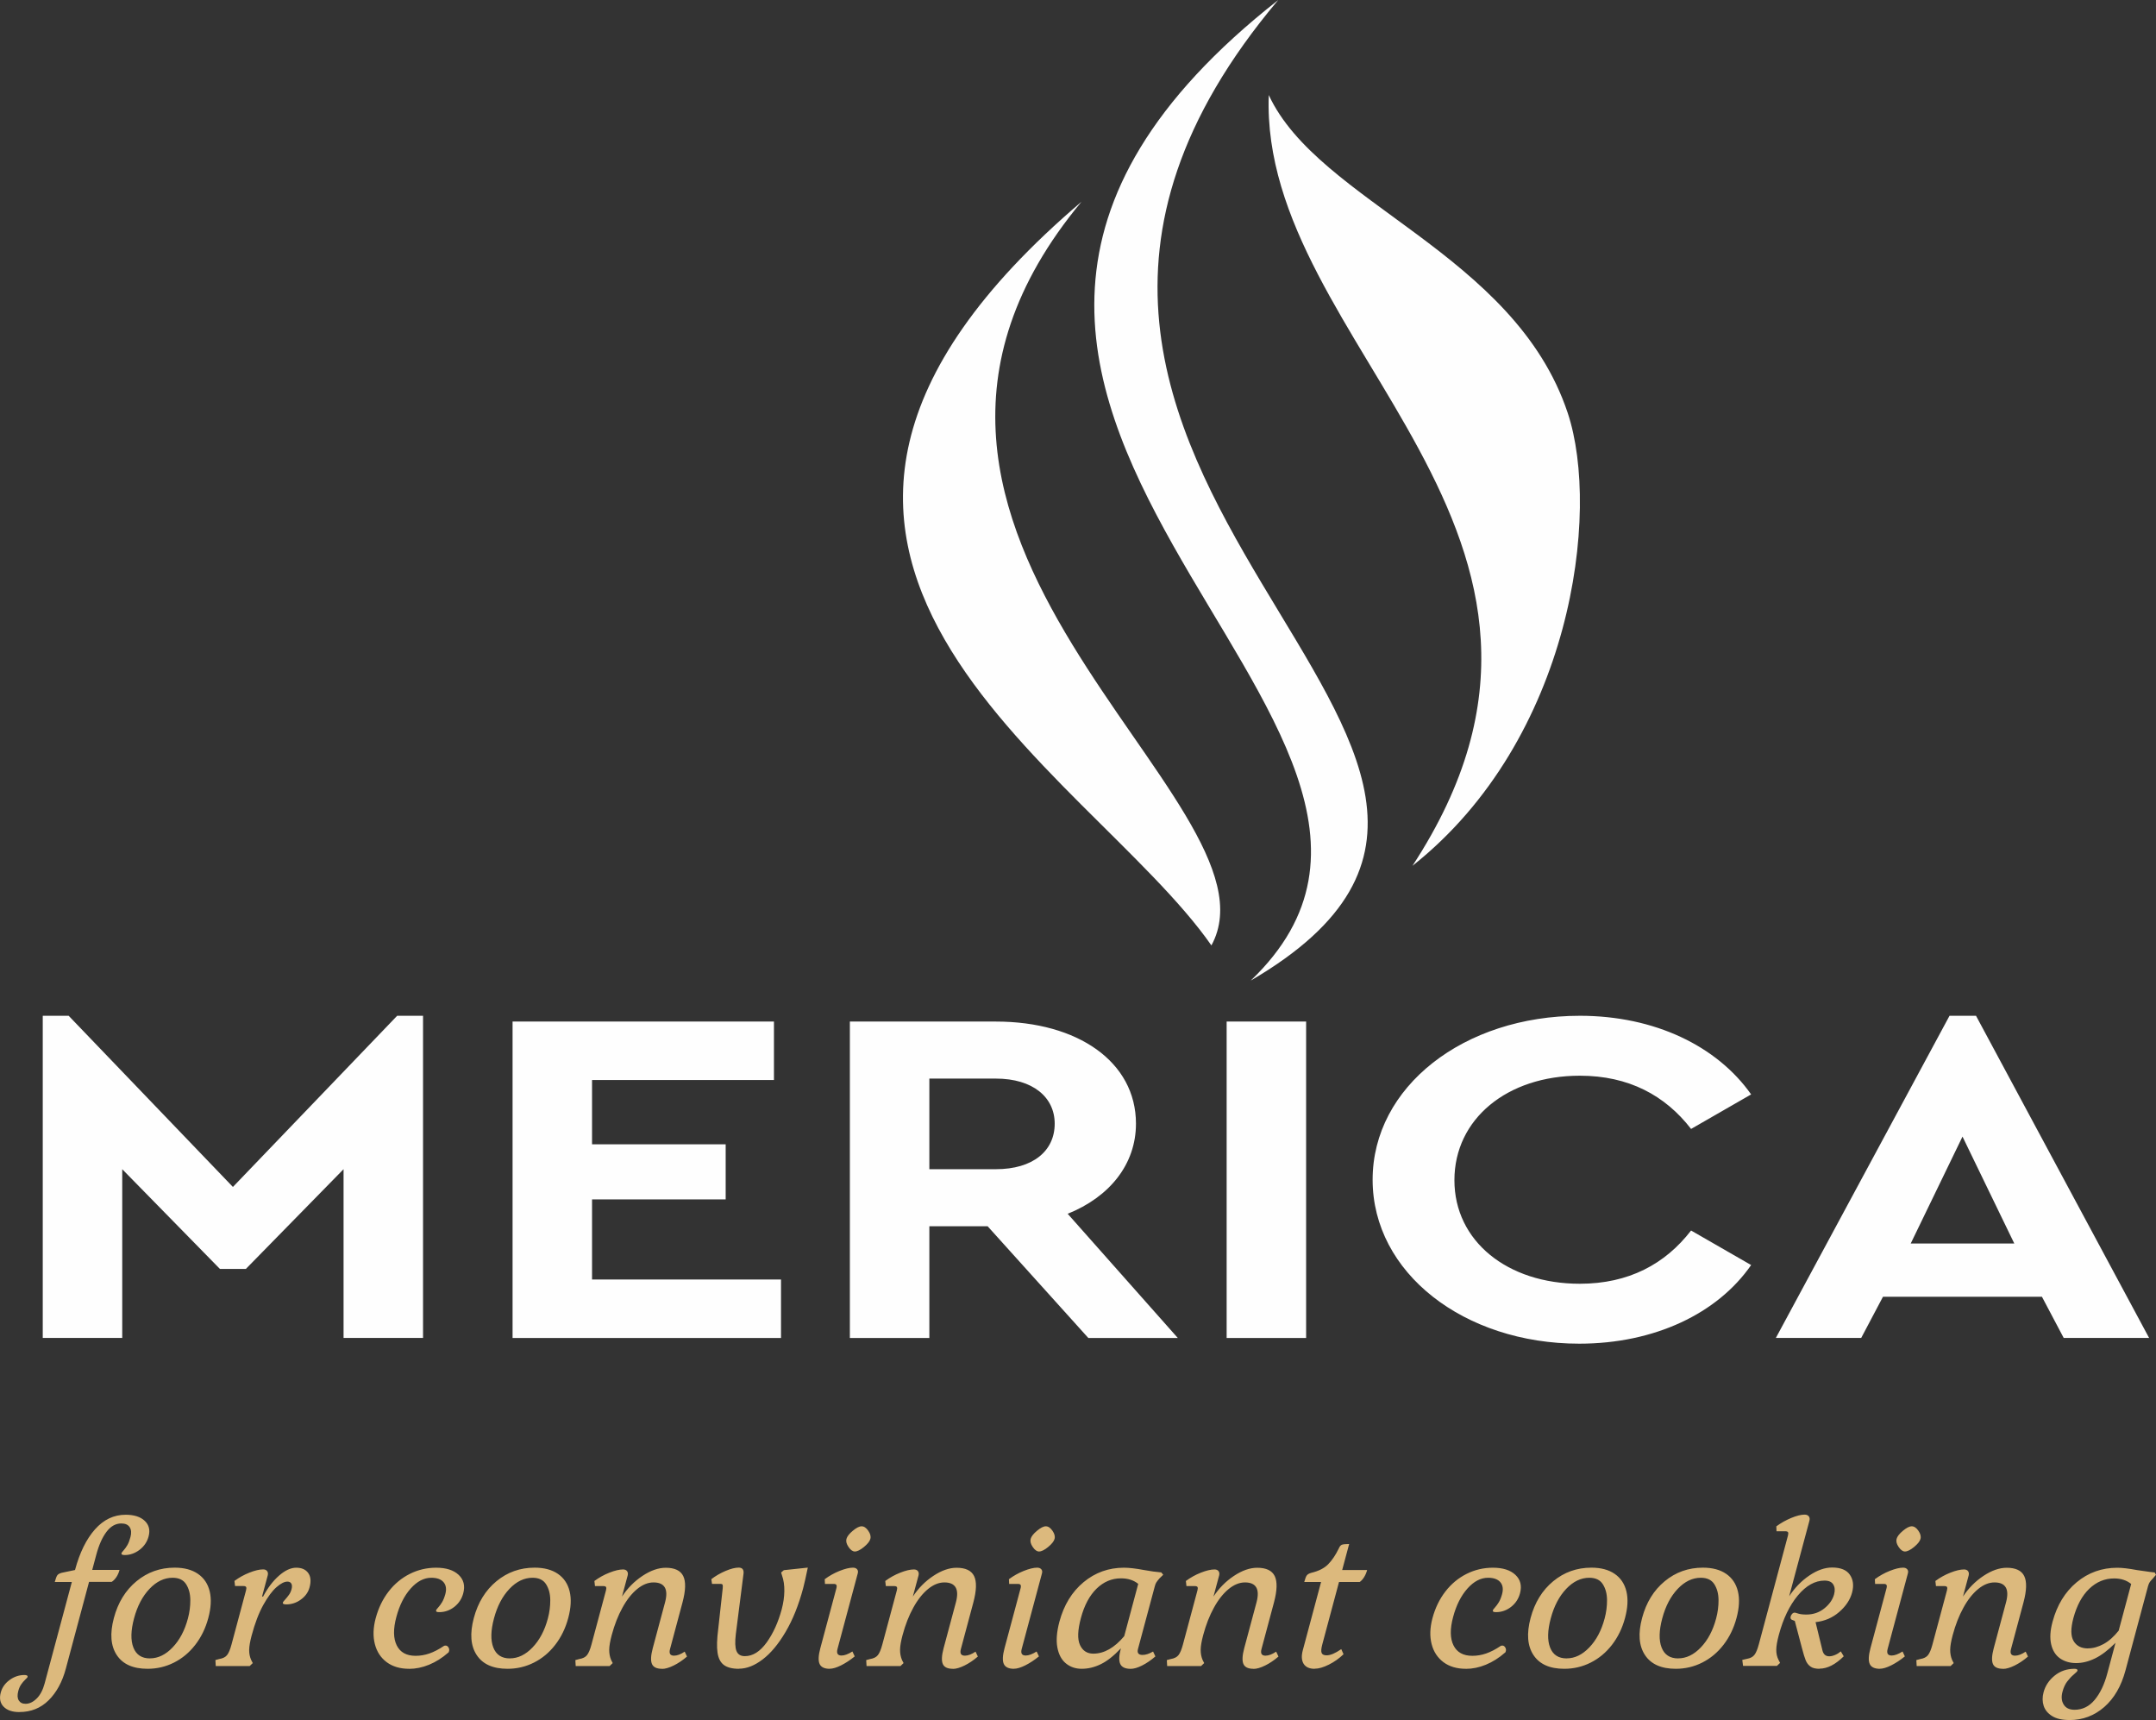 <?xml version="1.0" encoding="UTF-8"?>
<!DOCTYPE svg PUBLIC "-//W3C//DTD SVG 1.1//EN" "http://www.w3.org/Graphics/SVG/1.1/DTD/svg11.dtd">
<!-- Creator: CorelDRAW -->
<svg xmlns="http://www.w3.org/2000/svg" xml:space="preserve" width="37.758mm" height="30.116mm" version="1.1" style="shape-rendering:geometricPrecision; text-rendering:geometricPrecision; image-rendering:optimizeQuality; fill-rule:evenodd; clip-rule:evenodd"
viewBox="0 0 448.39 357.64"
 xmlns:xlink="http://www.w3.org/1999/xlink"
 xmlns:xodm="http://www.corel.com/coreldraw/odm/2003">
 <rect x="0" y="0" width="448.39" height="357.64" fill="#333333" stroke="none"/>
 <defs>
  <style type="text/css">
   <![CDATA[
    .fil0 {fill:#FEFEFE}
    .fil1 {fill:#FEFEFE;fill-rule:nonzero}
    .fil2 {fill:#DCB97D;fill-rule:nonzero}
   ]]>
  </style>
 </defs>
 <g id="Layer_x0020_1">
  <g id="_2777882203520">
   <g>
    <g>
     <path class="fil0" d="M224.92 41.95c-57.59,69.21 43.43,124.64 27.02,154.63 -25.69,-36.86 -113.26,-81.21 -27.02,-154.63z"/>
     <path class="fil0" d="M263.87 19.76c-1.95,52.19 75.28,90.89 29.88,160.27 33.22,-26.31 39.18,-73.5 32.29,-94.18 -11.08,-33.25 -51.78,-43.69 -62.17,-66.09z"/>
     <path class="fil0" d="M265.84 0c-107.03,84.06 50.5,150.13 -5.72,203.89 82.5,-48.1 -78.31,-104.24 5.72,-203.89z"/>
    </g>
    <path class="fil1" d="M82.6 211.21l-34.16 35.59 -34.16 -35.59 -5.39 0 0 66.99 16.53 0 0 -35.09 20.32 20.74 5.39 0 20.32 -20.74 0 35.09 16.53 0 0 -66.99 -5.39 0zm78.36 1.2l-54.36 0 0 65.79 55.83 0 0 -12.16 -39.3 0 0 -16.65 27.79 0 0 -11.46 -27.79 0 0 -13.36 37.83 0 0 -12.16zm83.99 65.79l-22.9 -25.82c8.69,-3.49 14.2,-10.27 14.2,-18.74 0,-12.86 -12.12,-21.23 -29.14,-21.23l-30.36 0 0 65.79 16.53 0 0 -23.23 12.12 0 20.94 23.23 18.61 0zm-51.67 -53.93l13.83 0c7.71,0 12.24,3.89 12.24,9.37 0,5.68 -4.53,9.47 -12.24,9.47l-13.83 0 0 -18.84zm78.36 -11.86l-16.53 0 0 65.79 16.53 0 0 -65.79zm56.93 -1.2c-24.12,0 -43.1,14.75 -43.1,34.09 0,19.34 18.98,34.09 42.97,34.09 15.67,0 28.77,-6.28 35.75,-16.35l-12.49 -7.18c-5.39,6.98 -12.98,11.07 -23.14,11.07 -15.06,0 -26.08,-8.87 -26.08,-21.53 0,-12.76 11.02,-21.73 26.08,-21.73 10.16,0 17.75,4.09 23.14,11.07l12.49 -7.18c-7.1,-10.07 -20.08,-16.35 -35.63,-16.35zm100.64 66.99l17.75 0 -36 -66.99 -5.51 0 -36.12 66.99 17.75 0 4.53 -8.57 33.06 0 4.53 8.57zm-10.28 -19.64l-21.55 0 10.77 -22.23 10.77 22.23z"/>
   </g>
   <path class="fil2" d="M4.03 355.99c-1.45,0 -2.54,-0.37 -3.27,-1.11 -0.73,-0.74 -0.93,-1.73 -0.6,-2.97 0.28,-1.04 0.89,-1.9 1.83,-2.59 0.94,-0.69 1.97,-1.04 3.1,-1.04 0.5,0 0.71,0.15 0.64,0.44 -0.02,0.06 -0.17,0.23 -0.47,0.51 -0.3,0.28 -0.58,0.61 -0.84,0.98 -0.26,0.37 -0.47,0.83 -0.62,1.4 -0.22,0.83 -0.19,1.48 0.1,1.95 0.29,0.47 0.76,0.71 1.41,0.71 0.8,0 1.57,-0.36 2.31,-1.09 0.74,-0.72 1.29,-1.77 1.66,-3.13l5.66 -21.11 -3.55 0c0.19,-0.71 0.37,-1.18 0.53,-1.4 0.16,-0.22 0.47,-0.39 0.91,-0.51l2.77 -0.58c0.97,-3.61 2.35,-6.42 4.15,-8.45 1.8,-2.03 3.93,-3.04 6.38,-3.04 1.74,0 3.07,0.42 3.96,1.26 0.9,0.84 1.17,1.93 0.81,3.26 -0.3,1.12 -0.93,2.05 -1.87,2.77 -0.95,0.72 -1.98,1.09 -3.11,1.09 -0.5,0 -0.72,-0.13 -0.65,-0.4 0.02,-0.09 0.17,-0.28 0.44,-0.58 0.27,-0.3 0.53,-0.66 0.78,-1.09 0.25,-0.43 0.46,-0.98 0.64,-1.66 0.23,-0.86 0.18,-1.54 -0.16,-2.06 -0.33,-0.52 -0.92,-0.78 -1.74,-0.78 -1.18,0 -2.21,0.58 -3.09,1.75 -0.88,1.17 -1.59,2.77 -2.13,4.81l-0.83 3.1 5.68 0c-0.15,0.56 -0.37,1.07 -0.67,1.51 -0.3,0.44 -0.62,0.77 -0.97,0.98l-4.7 0 -4.82 18.01c-0.74,2.78 -1.94,4.98 -3.59,6.61 -1.65,1.63 -3.67,2.44 -6.06,2.44zm26.67 -9c-3.02,0 -5.16,-0.95 -6.42,-2.86 -1.26,-1.91 -1.46,-4.47 -0.6,-7.7 0.86,-3.22 2.43,-5.77 4.71,-7.65 2.28,-1.88 4.92,-2.82 7.94,-2.82 1.98,0 3.59,0.43 4.84,1.29 1.25,0.86 2.06,2.07 2.44,3.64 0.38,1.57 0.28,3.42 -0.29,5.54 -0.57,2.13 -1.48,3.99 -2.72,5.59 -1.24,1.6 -2.71,2.82 -4.42,3.68 -1.71,0.86 -3.54,1.29 -5.49,1.29zm0.49 -2.17c1.69,0 3.26,-0.76 4.71,-2.28 1.46,-1.52 2.52,-3.53 3.18,-6.01 0.34,-1.27 0.51,-2.55 0.5,-3.84 -0.01,-1.29 -0.3,-2.38 -0.87,-3.28 -0.57,-0.9 -1.51,-1.35 -2.81,-1.35 -1.74,0 -3.35,0.77 -4.81,2.31 -1.46,1.54 -2.53,3.58 -3.21,6.12 -0.68,2.54 -0.73,4.57 -0.14,6.08 0.59,1.51 1.74,2.26 3.45,2.26zm13.61 0.35l0.81 -0.22c0.74,-0.12 1.28,-0.39 1.62,-0.82 0.34,-0.43 0.64,-1.16 0.92,-2.2l3.02 -11.26c0.09,-0.33 0.09,-0.55 0.01,-0.69 -0.08,-0.13 -0.27,-0.2 -0.57,-0.2l-1.73 0 -0.12 -1.06c0.96,-0.71 2,-1.29 3.12,-1.73 1.12,-0.44 2.07,-0.67 2.84,-0.67 0.38,0 0.66,0.12 0.84,0.36 0.17,0.24 0.21,0.53 0.12,0.89l-1.18 4.39 0.22 0c0.96,-1.8 2.06,-3.25 3.32,-4.35 1.25,-1.09 2.44,-1.64 3.57,-1.64 1.12,0 1.95,0.36 2.48,1.09 0.53,0.72 0.63,1.72 0.29,2.99 -0.27,1.01 -0.86,1.85 -1.79,2.53 -0.92,0.68 -1.94,1.02 -3.07,1.02 -0.53,0 -0.76,-0.13 -0.69,-0.4 0.02,-0.09 0.18,-0.3 0.48,-0.62 0.29,-0.33 0.56,-0.65 0.79,-0.98 0.23,-0.32 0.41,-0.71 0.53,-1.15 0.13,-0.5 0.12,-0.89 -0.04,-1.17 -0.16,-0.28 -0.43,-0.42 -0.82,-0.42 -0.62,0 -1.38,0.38 -2.26,1.15 -0.89,0.77 -1.8,2 -2.74,3.68 -0.94,1.69 -1.76,3.83 -2.45,6.43 -0.32,1.21 -0.49,2.19 -0.5,2.95 -0.01,0.75 0.13,1.46 0.43,2.11l0.32 0.62 -0.65 0.62 -7.05 0 -0.07 -1.24zm40.27 1.82c-1.86,0 -3.41,-0.46 -4.64,-1.37 -1.23,-0.92 -2.06,-2.17 -2.47,-3.77 -0.41,-1.6 -0.36,-3.38 0.17,-5.37 0.57,-2.13 1.47,-3.98 2.69,-5.56 1.22,-1.58 2.69,-2.8 4.4,-3.66 1.71,-0.86 3.54,-1.29 5.49,-1.29 2.07,0 3.63,0.5 4.68,1.49 1.05,0.99 1.37,2.27 0.95,3.84 -0.31,1.15 -0.93,2.09 -1.86,2.82 -0.93,0.72 -1.98,1.09 -3.13,1.09 -0.27,0 -0.45,-0.03 -0.55,-0.09 -0.1,-0.06 -0.13,-0.16 -0.1,-0.31 0.02,-0.09 0.17,-0.28 0.44,-0.58 0.27,-0.3 0.54,-0.66 0.8,-1.09 0.26,-0.43 0.48,-0.98 0.67,-1.66 0.29,-1.06 0.16,-1.9 -0.37,-2.51 -0.53,-0.61 -1.38,-0.91 -2.53,-0.91 -1.54,0 -2.97,0.75 -4.3,2.24 -1.33,1.49 -2.33,3.47 -2.98,5.92 -0.67,2.48 -0.64,4.45 0.08,5.9 0.72,1.45 2.03,2.17 3.92,2.17 0.97,0 1.93,-0.16 2.88,-0.49 0.94,-0.33 1.94,-0.84 2.99,-1.55 0.07,-0.06 0.2,-0.09 0.38,-0.09 0.24,0 0.43,0.13 0.59,0.38 0.15,0.25 0.2,0.51 0.12,0.78 -0.06,0.21 -0.11,0.31 -0.17,0.31 -1.24,1.09 -2.57,1.93 -3.98,2.51 -1.41,0.58 -2.8,0.86 -4.16,0.86zm20.49 0c-3.02,0 -5.16,-0.95 -6.42,-2.86 -1.26,-1.91 -1.46,-4.47 -0.6,-7.7 0.86,-3.22 2.43,-5.77 4.71,-7.65 2.28,-1.88 4.92,-2.82 7.94,-2.82 1.98,0 3.59,0.43 4.84,1.29 1.25,0.86 2.06,2.07 2.44,3.64 0.38,1.57 0.28,3.42 -0.29,5.54 -0.57,2.13 -1.48,3.99 -2.72,5.59 -1.24,1.6 -2.71,2.82 -4.42,3.68 -1.71,0.86 -3.54,1.29 -5.49,1.29zm0.49 -2.17c1.69,0 3.26,-0.76 4.71,-2.28 1.46,-1.52 2.52,-3.53 3.18,-6.01 0.34,-1.27 0.51,-2.55 0.5,-3.84 -0.01,-1.29 -0.3,-2.38 -0.87,-3.28 -0.57,-0.9 -1.51,-1.35 -2.81,-1.35 -1.74,0 -3.35,0.77 -4.81,2.31 -1.46,1.54 -2.53,3.58 -3.21,6.12 -0.68,2.54 -0.73,4.57 -0.14,6.08 0.59,1.51 1.74,2.26 3.45,2.26zm31.62 2.17c-1.09,0 -1.79,-0.33 -2.08,-1 -0.29,-0.67 -0.24,-1.75 0.16,-3.26l2.57 -9.58c0.36,-1.36 0.34,-2.39 -0.06,-3.08 -0.41,-0.69 -1.18,-1.04 -2.34,-1.04 -1.15,0 -2.29,0.46 -3.41,1.38 -1.12,0.92 -2.14,2.2 -3.05,3.86 -0.92,1.66 -1.66,3.56 -2.24,5.72 -0.33,1.24 -0.51,2.25 -0.52,3.02 -0.01,0.77 0.12,1.49 0.41,2.17l0.32 0.62 -0.65 0.62 -7.05 0 -0.07 -1.24 0.81 -0.22c0.74,-0.12 1.28,-0.39 1.62,-0.82 0.34,-0.43 0.64,-1.16 0.92,-2.2l3.02 -11.26c0.09,-0.33 0.09,-0.55 0.01,-0.69 -0.08,-0.13 -0.27,-0.2 -0.57,-0.2l-1.73 0 -0.12 -1.06c0.96,-0.71 2,-1.29 3.12,-1.73 1.12,-0.44 2.07,-0.67 2.84,-0.67 0.38,0 0.66,0.12 0.84,0.36 0.17,0.24 0.21,0.53 0.12,0.89l-1.18 4.39c1.15,-1.74 2.57,-3.18 4.26,-4.3 1.69,-1.12 3.3,-1.69 4.84,-1.69 1.86,0 3.08,0.58 3.64,1.73 0.56,1.15 0.51,2.97 -0.15,5.46l-2.6 9.71c-0.25,0.92 0.03,1.38 0.83,1.38 0.65,0 1.39,-0.28 2.22,-0.84l0.48 1.02c-0.89,0.77 -1.81,1.39 -2.76,1.86 -0.95,0.47 -1.77,0.71 -2.45,0.71zm16.01 0c-1.39,0 -2.43,-0.27 -3.14,-0.8 -0.7,-0.53 -1.14,-1.38 -1.31,-2.55 -0.18,-1.17 -0.13,-2.8 0.14,-4.9l0.93 -8.43c0.04,-0.38 0.04,-0.64 -0.01,-0.78 -0.05,-0.13 -0.21,-0.2 -0.48,-0.2l-1.73 0 -0.14 -0.98c0.89,-0.68 1.88,-1.25 2.96,-1.71 1.08,-0.46 2,-0.69 2.73,-0.69 0.74,0 1.08,0.4 1.01,1.2l-1.61 12.64c-0.19,1.6 -0.15,2.76 0.13,3.48 0.28,0.72 0.86,1.09 1.75,1.09 1.66,0 3.16,-0.95 4.53,-2.84 1.36,-1.89 2.41,-4.2 3.14,-6.92 0.34,-1.27 0.52,-2.52 0.54,-3.75 0.02,-1.23 -0.14,-2.31 -0.48,-3.26l-0.19 -0.62 0.57 -0.49 4.98 -0.53c-0.39,1.89 -0.71,3.31 -0.96,4.26 -0.95,3.55 -2.17,6.59 -3.66,9.11 -1.49,2.53 -3.08,4.44 -4.77,5.72 -1.69,1.29 -3.33,1.93 -4.93,1.93zm24.1 -24.39c-0.44,0 -0.88,-0.31 -1.3,-0.93 -0.43,-0.62 -0.57,-1.18 -0.44,-1.69 0.14,-0.5 0.57,-1.07 1.32,-1.69 0.74,-0.62 1.35,-0.93 1.83,-0.93 0.5,0 0.97,0.31 1.39,0.93 0.43,0.62 0.57,1.18 0.43,1.69 -0.13,0.5 -0.58,1.06 -1.34,1.69 -0.76,0.62 -1.39,0.93 -1.89,0.93zm-5.21 24.39c-1.09,0 -1.8,-0.33 -2.11,-1 -0.31,-0.67 -0.26,-1.75 0.14,-3.26l3.33 -12.42c0.1,-0.35 0.1,-0.61 0.02,-0.75 -0.08,-0.15 -0.27,-0.22 -0.56,-0.22l-1.82 0 -0.05 -0.98c0.96,-0.71 1.99,-1.29 3.1,-1.73 1.11,-0.44 2.03,-0.67 2.77,-0.67 0.38,0 0.67,0.11 0.86,0.33 0.19,0.22 0.24,0.51 0.14,0.86l-4.21 15.7c-0.25,0.92 0.03,1.38 0.83,1.38 0.62,0 1.38,-0.28 2.27,-0.84l0.48 1.02c-0.95,0.77 -1.89,1.39 -2.83,1.86 -0.94,0.47 -1.73,0.71 -2.39,0.71zm25.59 0c-1.09,0 -1.79,-0.33 -2.08,-1 -0.29,-0.67 -0.24,-1.75 0.16,-3.26l2.57 -9.58c0.36,-1.36 0.34,-2.39 -0.06,-3.08 -0.41,-0.69 -1.18,-1.04 -2.34,-1.04 -1.15,0 -2.29,0.46 -3.41,1.38 -1.12,0.92 -2.14,2.2 -3.05,3.86 -0.92,1.66 -1.66,3.56 -2.24,5.72 -0.33,1.24 -0.51,2.25 -0.52,3.02 -0.01,0.77 0.12,1.49 0.41,2.17l0.32 0.62 -0.65 0.62 -7.05 0 -0.07 -1.24 0.81 -0.22c0.74,-0.12 1.28,-0.39 1.62,-0.82 0.34,-0.43 0.64,-1.16 0.92,-2.2l3.02 -11.26c0.09,-0.33 0.09,-0.55 0.01,-0.69 -0.08,-0.13 -0.27,-0.2 -0.57,-0.2l-1.73 0 -0.12 -1.06c0.96,-0.71 2,-1.29 3.12,-1.73 1.12,-0.44 2.07,-0.67 2.84,-0.67 0.38,0 0.66,0.12 0.84,0.36 0.17,0.24 0.21,0.53 0.12,0.89l-1.18 4.39c1.15,-1.74 2.57,-3.18 4.26,-4.3 1.69,-1.12 3.3,-1.69 4.84,-1.69 1.86,0 3.08,0.58 3.64,1.73 0.56,1.15 0.51,2.97 -0.15,5.46l-2.6 9.71c-0.25,0.92 0.03,1.38 0.83,1.38 0.65,0 1.39,-0.28 2.22,-0.84l0.48 1.02c-0.89,0.77 -1.81,1.39 -2.76,1.86 -0.95,0.47 -1.77,0.71 -2.45,0.71zm17.93 -24.39c-0.44,0 -0.88,-0.31 -1.3,-0.93 -0.43,-0.62 -0.57,-1.18 -0.44,-1.69 0.14,-0.5 0.57,-1.07 1.32,-1.69 0.74,-0.62 1.35,-0.93 1.83,-0.93 0.5,0 0.97,0.31 1.39,0.93 0.43,0.62 0.57,1.18 0.43,1.69 -0.13,0.5 -0.58,1.06 -1.34,1.69 -0.76,0.62 -1.39,0.93 -1.89,0.93zm-5.21 24.39c-1.09,0 -1.8,-0.33 -2.11,-1 -0.31,-0.67 -0.26,-1.75 0.14,-3.26l3.33 -12.42c0.1,-0.35 0.1,-0.61 0.02,-0.75 -0.08,-0.15 -0.27,-0.22 -0.56,-0.22l-1.82 0 -0.05 -0.98c0.96,-0.71 1.99,-1.29 3.1,-1.73 1.11,-0.44 2.03,-0.67 2.77,-0.67 0.38,0 0.67,0.11 0.86,0.33 0.19,0.22 0.24,0.51 0.14,0.86l-4.21 15.7c-0.25,0.92 0.03,1.38 0.83,1.38 0.62,0 1.38,-0.28 2.27,-0.84l0.48 1.02c-0.95,0.77 -1.89,1.39 -2.83,1.86 -0.94,0.47 -1.73,0.71 -2.39,0.71zm14.1 0c-1.3,0 -2.4,-0.38 -3.31,-1.13 -0.91,-0.75 -1.5,-1.86 -1.77,-3.33 -0.27,-1.46 -0.13,-3.24 0.43,-5.34 0.93,-3.46 2.6,-6.19 5.01,-8.2 2.42,-2.01 5.22,-3.02 8.41,-3.02 1.06,0 2.47,0.16 4.22,0.49 1.3,0.24 2.48,0.4 3.55,0.49l0.4 0.49 -0.78 0.75c-0.3,0.36 -0.52,0.63 -0.64,0.82 -0.13,0.19 -0.23,0.45 -0.32,0.78l-3.51 13.08c-0.22,0.83 0.1,1.24 0.95,1.24 0.65,0 1.38,-0.24 2.19,-0.71l0.48 1.02c-0.93,0.8 -1.85,1.43 -2.77,1.89 -0.92,0.46 -1.71,0.69 -2.36,0.69 -1.12,0 -1.85,-0.33 -2.17,-1 -0.32,-0.67 -0.28,-1.75 0.12,-3.26 -1.48,1.57 -2.88,2.67 -4.19,3.3 -1.31,0.64 -2.63,0.95 -3.96,0.95zm2.4 -3.15c2.25,0 4.39,-1.21 6.43,-3.64l2.91 -10.87c-0.95,-0.77 -2.14,-1.15 -3.59,-1.15 -1.92,0 -3.61,0.72 -5.08,2.15 -1.46,1.43 -2.55,3.47 -3.25,6.1 -0.68,2.54 -0.75,4.41 -0.19,5.61 0.55,1.2 1.48,1.8 2.78,1.8zm33.3 3.15c-1.09,0 -1.79,-0.33 -2.08,-1 -0.29,-0.67 -0.24,-1.75 0.16,-3.26l2.57 -9.58c0.36,-1.36 0.34,-2.39 -0.06,-3.08 -0.41,-0.69 -1.18,-1.04 -2.34,-1.04 -1.15,0 -2.29,0.46 -3.41,1.38 -1.12,0.92 -2.14,2.2 -3.05,3.86 -0.92,1.66 -1.66,3.56 -2.24,5.72 -0.33,1.24 -0.51,2.25 -0.52,3.02 -0.01,0.77 0.12,1.49 0.41,2.17l0.32 0.62 -0.65 0.62 -7.05 0 -0.07 -1.24 0.81 -0.22c0.74,-0.12 1.28,-0.39 1.62,-0.82 0.34,-0.43 0.64,-1.16 0.92,-2.2l3.02 -11.26c0.09,-0.33 0.09,-0.55 0.01,-0.69 -0.08,-0.13 -0.27,-0.2 -0.57,-0.2l-1.73 0 -0.12 -1.06c0.96,-0.71 2,-1.29 3.12,-1.73 1.12,-0.44 2.07,-0.67 2.84,-0.67 0.38,0 0.66,0.12 0.84,0.36 0.17,0.24 0.21,0.53 0.12,0.89l-1.18 4.39c1.15,-1.74 2.57,-3.18 4.26,-4.3 1.69,-1.12 3.3,-1.69 4.84,-1.69 1.86,0 3.08,0.58 3.64,1.73 0.56,1.15 0.51,2.97 -0.15,5.46l-2.6 9.71c-0.25,0.92 0.03,1.38 0.83,1.38 0.65,0 1.39,-0.28 2.22,-0.84l0.48 1.02c-0.89,0.77 -1.81,1.39 -2.76,1.86 -0.95,0.47 -1.77,0.71 -2.45,0.71zm12.73 0c-1.09,0 -1.86,-0.35 -2.29,-1.04 -0.43,-0.69 -0.49,-1.65 -0.16,-2.86l3.79 -14.15 -3.5 0c0.19,-0.71 0.37,-1.18 0.55,-1.4 0.18,-0.22 0.49,-0.39 0.93,-0.51 1.51,-0.36 2.68,-0.95 3.49,-1.77 0.81,-0.83 1.55,-1.92 2.21,-3.28 0.17,-0.41 0.38,-0.67 0.63,-0.78 0.25,-0.1 0.76,-0.16 1.53,-0.16l-1.45 5.41 5.19 0c-0.15,0.56 -0.37,1.07 -0.65,1.51 -0.28,0.44 -0.58,0.77 -0.9,0.98l-4.3 0 -3.48 12.99c-0.22,0.83 -0.27,1.41 -0.14,1.75 0.13,0.34 0.48,0.51 1.04,0.51 0.8,0 1.81,-0.43 3.05,-1.29l0.47 1.06c-0.92,0.89 -1.94,1.61 -3.07,2.17 -1.13,0.56 -2.1,0.84 -2.93,0.84zm31.44 0c-1.86,0 -3.41,-0.46 -4.64,-1.37 -1.23,-0.92 -2.06,-2.17 -2.47,-3.77 -0.41,-1.6 -0.36,-3.38 0.17,-5.37 0.57,-2.13 1.47,-3.98 2.69,-5.56 1.22,-1.58 2.69,-2.8 4.4,-3.66 1.71,-0.86 3.54,-1.29 5.49,-1.29 2.07,0 3.63,0.5 4.68,1.49 1.05,0.99 1.37,2.27 0.95,3.84 -0.31,1.15 -0.93,2.09 -1.86,2.82 -0.93,0.72 -1.98,1.09 -3.13,1.09 -0.27,0 -0.45,-0.03 -0.55,-0.09 -0.1,-0.06 -0.13,-0.16 -0.1,-0.31 0.02,-0.09 0.17,-0.28 0.44,-0.58 0.27,-0.3 0.54,-0.66 0.8,-1.09 0.26,-0.43 0.48,-0.98 0.67,-1.66 0.29,-1.06 0.16,-1.9 -0.37,-2.51 -0.53,-0.61 -1.38,-0.91 -2.53,-0.91 -1.54,0 -2.97,0.75 -4.3,2.24 -1.33,1.49 -2.33,3.47 -2.98,5.92 -0.67,2.48 -0.64,4.45 0.08,5.9 0.72,1.45 2.03,2.17 3.92,2.17 0.97,0 1.93,-0.16 2.88,-0.49 0.94,-0.33 1.94,-0.84 2.99,-1.55 0.07,-0.06 0.2,-0.09 0.38,-0.09 0.24,0 0.43,0.13 0.59,0.38 0.15,0.25 0.2,0.51 0.12,0.78 -0.06,0.21 -0.11,0.31 -0.17,0.31 -1.24,1.09 -2.57,1.93 -3.98,2.51 -1.41,0.58 -2.8,0.86 -4.16,0.86zm20.49 0c-3.02,0 -5.16,-0.95 -6.42,-2.86 -1.26,-1.91 -1.46,-4.47 -0.6,-7.7 0.86,-3.22 2.43,-5.77 4.71,-7.65 2.28,-1.88 4.92,-2.82 7.94,-2.82 1.98,0 3.59,0.43 4.84,1.29 1.25,0.86 2.06,2.07 2.44,3.64 0.38,1.57 0.28,3.42 -0.29,5.54 -0.57,2.13 -1.48,3.99 -2.72,5.59 -1.24,1.6 -2.71,2.82 -4.42,3.68 -1.71,0.86 -3.54,1.29 -5.49,1.29zm0.49 -2.17c1.69,0 3.26,-0.76 4.71,-2.28 1.46,-1.52 2.52,-3.53 3.18,-6.01 0.34,-1.27 0.51,-2.55 0.5,-3.84 -0.01,-1.29 -0.3,-2.38 -0.87,-3.28 -0.57,-0.9 -1.51,-1.35 -2.81,-1.35 -1.74,0 -3.35,0.77 -4.81,2.31 -1.46,1.54 -2.53,3.58 -3.21,6.12 -0.68,2.54 -0.73,4.57 -0.14,6.08 0.59,1.51 1.74,2.26 3.45,2.26zm22.7 2.17c-3.02,0 -5.16,-0.95 -6.42,-2.86 -1.26,-1.91 -1.46,-4.47 -0.6,-7.7 0.86,-3.22 2.43,-5.77 4.71,-7.65 2.28,-1.88 4.92,-2.82 7.94,-2.82 1.98,0 3.59,0.43 4.84,1.29 1.25,0.86 2.06,2.07 2.44,3.64 0.38,1.57 0.28,3.42 -0.29,5.54 -0.57,2.13 -1.48,3.99 -2.72,5.59 -1.24,1.6 -2.71,2.82 -4.42,3.68 -1.71,0.86 -3.54,1.29 -5.49,1.29zm0.49 -2.17c1.69,0 3.26,-0.76 4.71,-2.28 1.46,-1.52 2.52,-3.53 3.18,-6.01 0.34,-1.27 0.51,-2.55 0.5,-3.84 -0.01,-1.29 -0.3,-2.38 -0.87,-3.28 -0.57,-0.9 -1.51,-1.35 -2.81,-1.35 -1.74,0 -3.35,0.77 -4.81,2.31 -1.46,1.54 -2.53,3.58 -3.21,6.12 -0.68,2.54 -0.73,4.57 -0.14,6.08 0.59,1.51 1.74,2.26 3.45,2.26zm29.4 2.17c-0.83,0 -1.46,-0.15 -1.89,-0.47 -0.43,-0.31 -0.76,-0.74 -0.99,-1.29 -0.22,-0.55 -0.48,-1.38 -0.77,-2.51l-1.5 -5.68 -0.32 -0.13c-0.47,-0.12 -0.65,-0.38 -0.54,-0.8 0.05,-0.18 0.15,-0.36 0.3,-0.53 0.15,-0.18 0.33,-0.27 0.54,-0.27 0.09,0 0.34,0.07 0.74,0.2 0.41,0.13 0.97,0.2 1.68,0.2 1.45,0 2.7,-0.43 3.76,-1.29 1.06,-0.86 1.73,-1.83 2.02,-2.93 0.21,-0.8 0.16,-1.47 -0.17,-2.02 -0.33,-0.55 -0.93,-0.82 -1.82,-0.82 -1.98,0 -3.83,1.03 -5.56,3.1 -1.72,2.07 -3.04,4.8 -3.95,8.2 -0.34,1.27 -0.52,2.29 -0.53,3.06 -0.01,0.77 0.14,1.48 0.47,2.13l0.32 0.62 -0.65 0.62 -7.05 0 -0.16 -1.24 0.95 -0.22c0.71,-0.12 1.24,-0.39 1.57,-0.82 0.34,-0.43 0.64,-1.16 0.92,-2.2l6.06 -22.62c0.09,-0.33 0.09,-0.55 0.01,-0.69 -0.08,-0.13 -0.27,-0.2 -0.57,-0.2l-1.82 0 -0.04 -1.02c0.96,-0.71 2,-1.29 3.11,-1.75 1.11,-0.46 2.04,-0.69 2.78,-0.69 0.38,0 0.67,0.12 0.86,0.35 0.19,0.24 0.23,0.55 0.13,0.93l-4.21 15.7c1.16,-1.77 2.56,-3.21 4.2,-4.32 1.64,-1.11 3.22,-1.66 4.73,-1.66 1.77,0 3.01,0.5 3.7,1.51 0.69,1.01 0.84,2.23 0.46,3.68 -0.4,1.51 -1.3,2.86 -2.69,4.06 -1.38,1.2 -3.02,1.9 -4.91,2.11l1.46 5.99c0.22,0.74 0.68,1.11 1.39,1.11 0.38,0 0.79,-0.1 1.23,-0.29 0.44,-0.19 0.83,-0.44 1.17,-0.73l0.61 1.02c-1.73,1.71 -3.41,2.57 -5.04,2.57zm17.76 -24.39c-0.44,0 -0.88,-0.31 -1.3,-0.93 -0.43,-0.62 -0.57,-1.18 -0.44,-1.69 0.14,-0.5 0.57,-1.07 1.32,-1.69 0.74,-0.62 1.35,-0.93 1.83,-0.93 0.5,0 0.97,0.31 1.39,0.93 0.43,0.62 0.57,1.18 0.43,1.69 -0.13,0.5 -0.58,1.06 -1.34,1.69 -0.76,0.62 -1.39,0.93 -1.89,0.93zm-5.21 24.39c-1.09,0 -1.8,-0.33 -2.11,-1 -0.31,-0.67 -0.26,-1.75 0.14,-3.26l3.33 -12.42c0.1,-0.35 0.1,-0.61 0.02,-0.75 -0.08,-0.15 -0.27,-0.22 -0.56,-0.22l-1.82 0 -0.05 -0.98c0.96,-0.71 1.99,-1.29 3.1,-1.73 1.11,-0.44 2.03,-0.67 2.77,-0.67 0.38,0 0.67,0.11 0.86,0.33 0.19,0.22 0.24,0.51 0.14,0.86l-4.21 15.7c-0.25,0.92 0.03,1.38 0.83,1.38 0.62,0 1.38,-0.28 2.27,-0.84l0.48 1.02c-0.95,0.77 -1.89,1.39 -2.83,1.86 -0.94,0.47 -1.73,0.71 -2.39,0.71zm25.59 0c-1.09,0 -1.79,-0.33 -2.08,-1 -0.29,-0.67 -0.24,-1.75 0.16,-3.26l2.57 -9.58c0.36,-1.36 0.34,-2.39 -0.06,-3.08 -0.41,-0.69 -1.18,-1.04 -2.34,-1.04 -1.15,0 -2.29,0.46 -3.41,1.38 -1.12,0.92 -2.14,2.2 -3.05,3.86 -0.92,1.66 -1.66,3.56 -2.24,5.72 -0.33,1.24 -0.51,2.25 -0.52,3.02 -0.01,0.77 0.12,1.49 0.41,2.17l0.32 0.62 -0.65 0.62 -7.05 0 -0.07 -1.24 0.81 -0.22c0.74,-0.12 1.28,-0.39 1.62,-0.82 0.34,-0.43 0.64,-1.16 0.92,-2.2l3.02 -11.26c0.09,-0.33 0.09,-0.55 0.01,-0.69 -0.08,-0.13 -0.27,-0.2 -0.57,-0.2l-1.73 0 -0.12 -1.06c0.96,-0.71 2,-1.29 3.12,-1.73 1.12,-0.44 2.07,-0.67 2.84,-0.67 0.38,0 0.66,0.12 0.84,0.36 0.17,0.24 0.21,0.53 0.12,0.89l-1.18 4.39c1.15,-1.74 2.57,-3.18 4.26,-4.3 1.69,-1.12 3.3,-1.69 4.84,-1.69 1.86,0 3.08,0.58 3.64,1.73 0.56,1.15 0.51,2.97 -0.15,5.46l-2.6 9.71c-0.25,0.92 0.03,1.38 0.83,1.38 0.65,0 1.39,-0.28 2.22,-0.84l0.48 1.02c-0.89,0.77 -1.81,1.39 -2.76,1.86 -0.95,0.47 -1.77,0.71 -2.45,0.71zm13.82 10.65c-1.51,0 -2.71,-0.27 -3.59,-0.82 -0.89,-0.55 -1.47,-1.26 -1.76,-2.13 -0.28,-0.87 -0.29,-1.81 -0.02,-2.82 0.36,-1.36 1.13,-2.51 2.3,-3.46 1.17,-0.95 2.55,-1.42 4.15,-1.42 0.24,0 0.4,0.04 0.5,0.11 0.1,0.07 0.13,0.17 0.1,0.29 -0.03,0.12 -0.29,0.38 -0.76,0.78 -0.48,0.4 -0.93,0.88 -1.36,1.44 -0.43,0.56 -0.76,1.27 -0.99,2.13 -0.29,1.06 -0.21,1.96 0.24,2.68 0.44,0.72 1.19,1.09 2.26,1.09 1.66,0 3.05,-0.69 4.19,-2.06 1.14,-1.37 2.02,-3.21 2.63,-5.52l1.7 -6.34c-1.5,1.51 -2.92,2.59 -4.26,3.24 -1.34,0.65 -2.65,0.97 -3.92,0.97 -1.3,0 -2.42,-0.33 -3.35,-0.97 -0.93,-0.65 -1.55,-1.63 -1.85,-2.93 -0.3,-1.3 -0.21,-2.87 0.29,-4.7 0.93,-3.46 2.6,-6.19 5.01,-8.2 2.42,-2.01 5.24,-3.02 8.46,-3.02 1.01,0 2.38,0.16 4.13,0.49 0.29,0.03 0.81,0.1 1.56,0.22 0.75,0.12 1.45,0.21 2.08,0.27l0.27 0.49 -0.64 0.75c-0.29,0.3 -0.5,0.55 -0.65,0.75 -0.14,0.21 -0.26,0.49 -0.36,0.84l-4.69 17.52c-0.88,3.28 -2.35,5.82 -4.42,7.63 -2.07,1.8 -4.47,2.71 -7.22,2.71zm3.86 -14.9c1.06,0 2.14,-0.3 3.23,-0.89 1.09,-0.59 2.14,-1.52 3.16,-2.79l2.6 -9.71c-0.95,-0.77 -2.13,-1.15 -3.55,-1.15 -1.95,0 -3.67,0.72 -5.17,2.15 -1.49,1.43 -2.59,3.47 -3.3,6.1 -0.58,2.16 -0.56,3.75 0.05,4.77 0.61,1.02 1.6,1.53 2.96,1.53z"/>
  </g>
 </g>
</svg>
